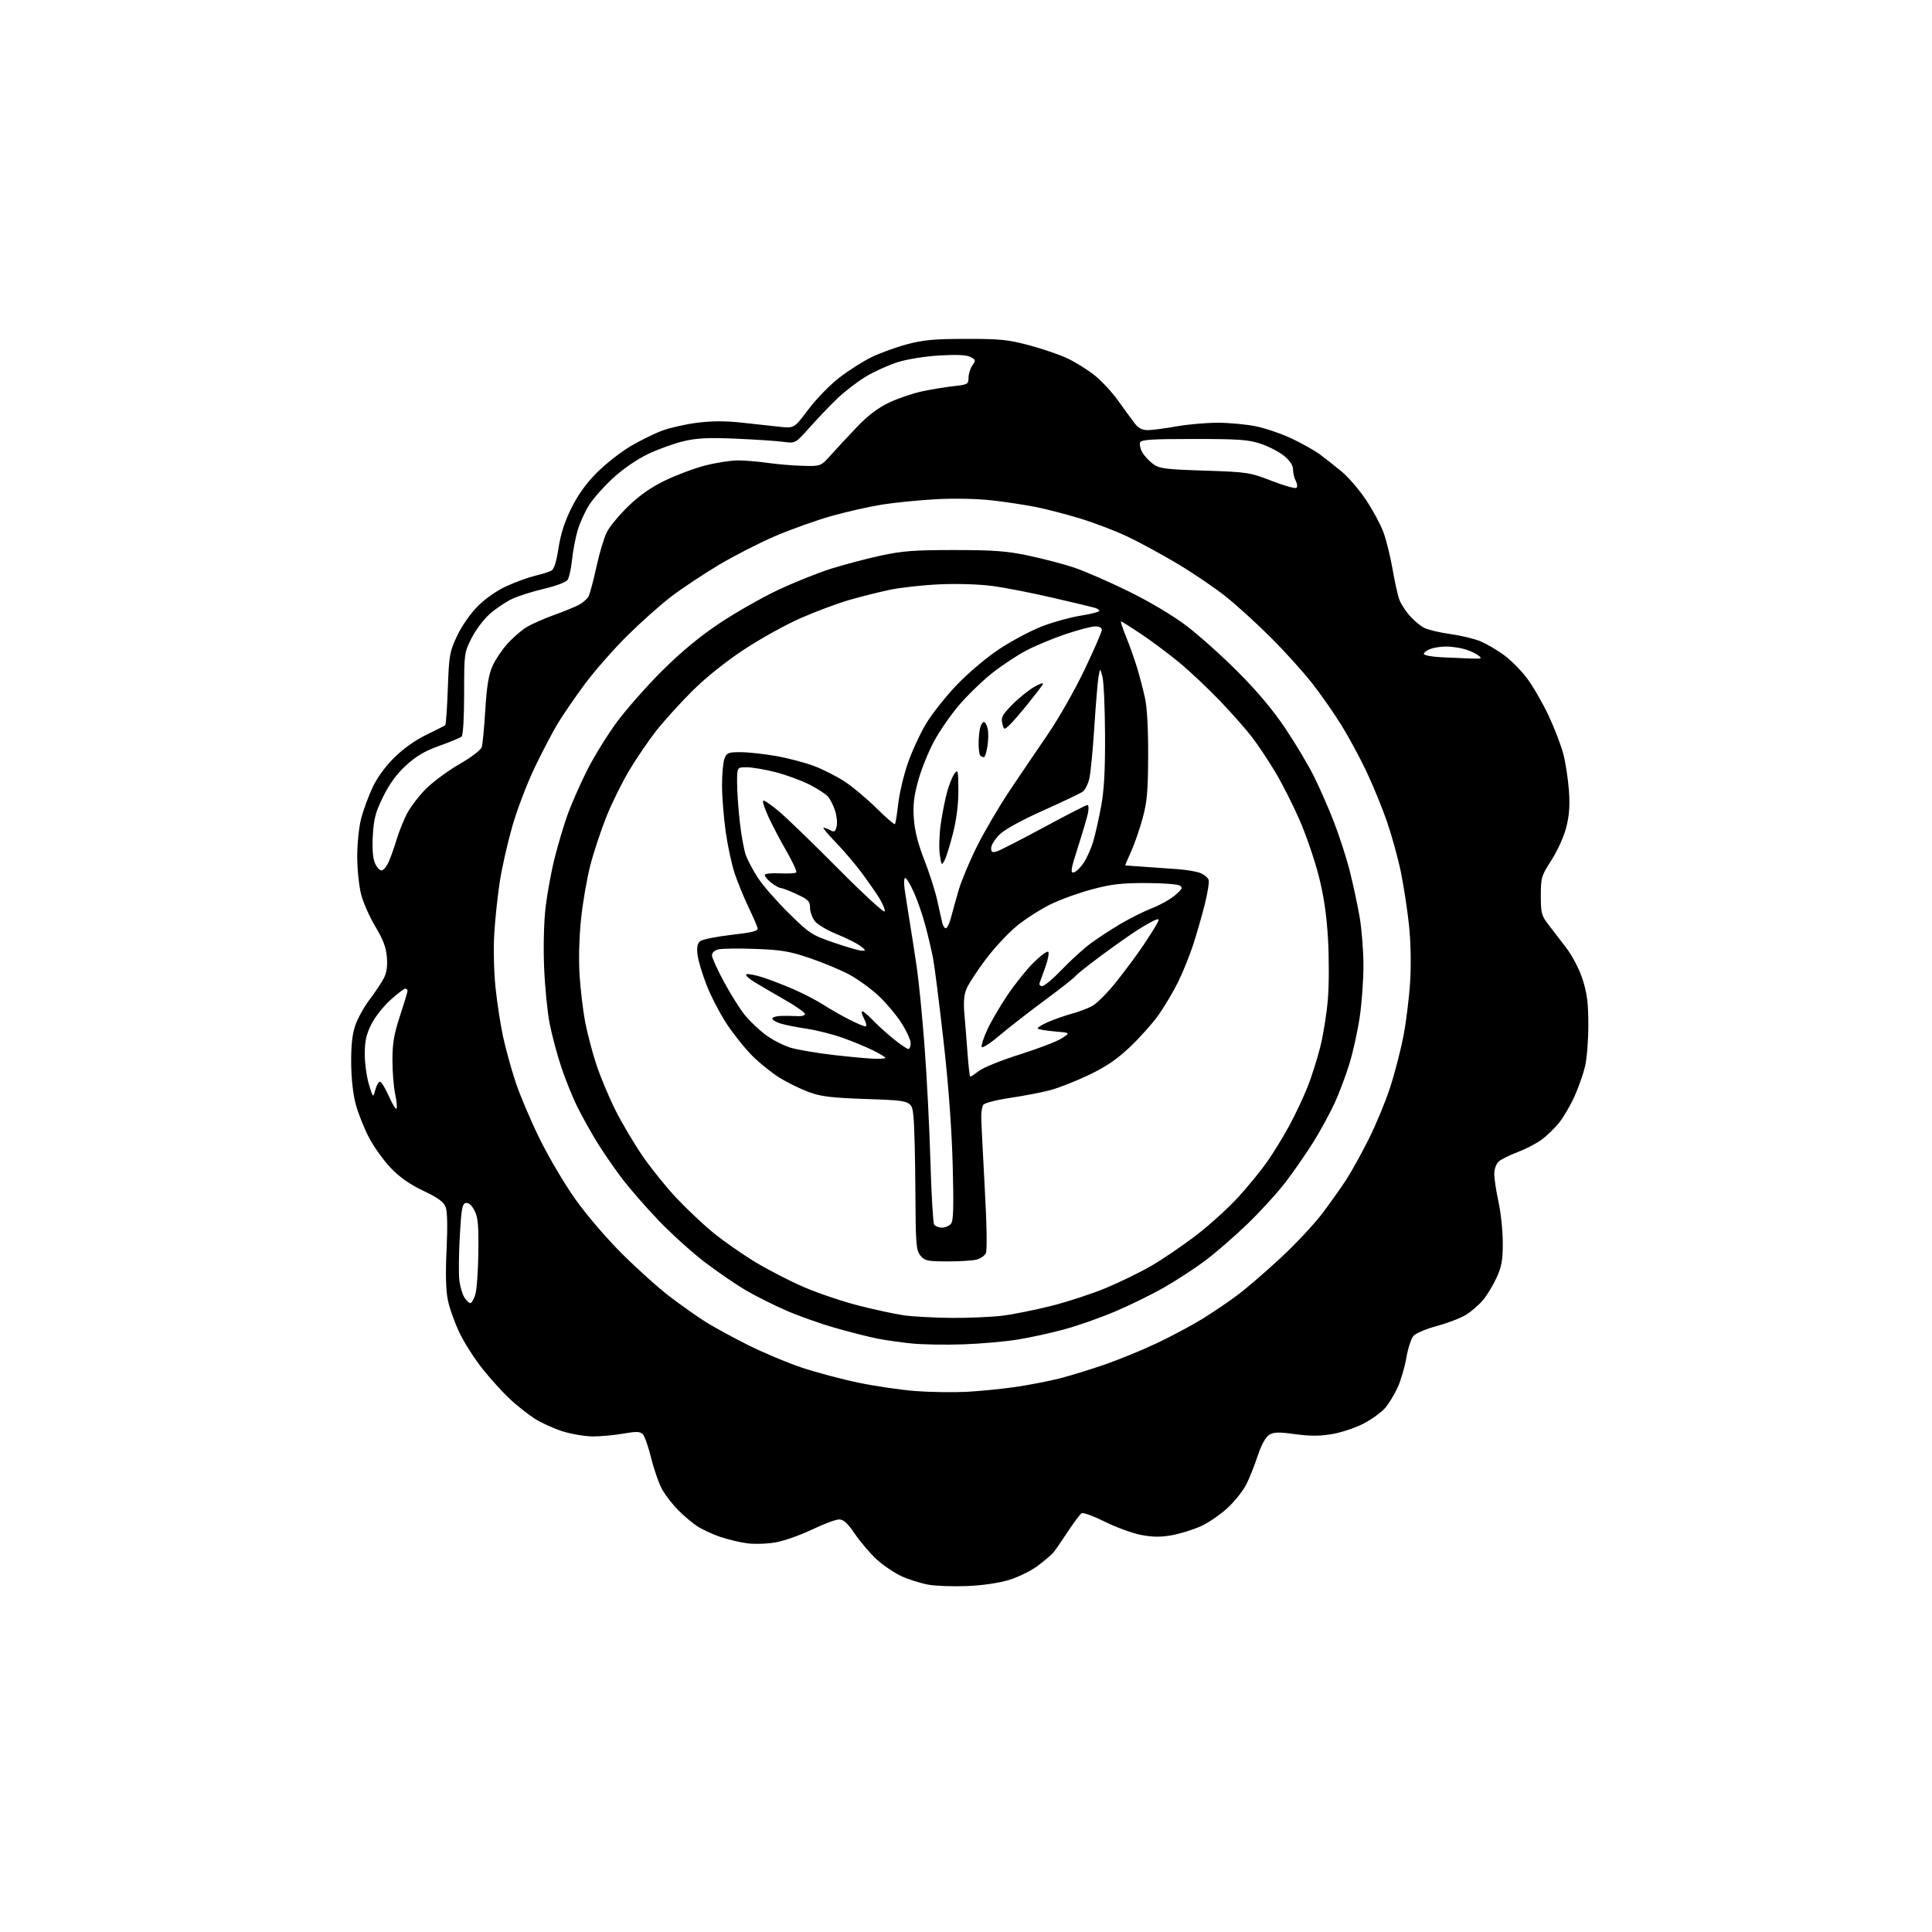 <?xml version="1.0" encoding="UTF-8" standalone="no"?>
<svg 
  version="1.1" 
  xmlns="http://www.w3.org/2000/svg" 
  xmlns:xlink="http://www.w3.org/1999/xlink" 
  xmlns:svg="http://www.w3.org/2000/svg"
  xmlns:rdf="http://www.w3.org/1999/02/22-rdf-syntax-ns#"
  xmlns:cc="http://creativecommons.org/ns#"
  xmlns:dc="http://purl.org/dc/elements/1.1/"
  viewBox="0 0 768 768"
  width="768"
  height="768"
>
<style>svg {background-color: white; }</style>"
<path stroke="none" fill="black" fill-rule="evenodd" d="M384.58,630.47C379.04,630.71 372.04,630.47 369.04,629.93C366.04,629.39 361.24,627.88 358.37,626.57C355.50,625.25 351.03,622.23 348.44,619.84C345.85,617.45 341.98,612.91 339.83,609.75C336.92,605.47 335.32,604.00 333.56,604.00C332.26,604.00 327.44,605.80 322.85,608.00C318.26,610.19 311.82,612.48 308.54,613.08C305.26,613.69 300.16,613.88 297.21,613.51C294.25,613.14 289.29,611.96 286.17,610.89C283.05,609.81 278.93,607.88 277.00,606.59C275.08,605.30 271.77,602.50 269.65,600.37C267.54,598.24 264.73,594.67 263.41,592.43C262.10,590.19 260.09,584.57 258.94,579.93C257.80,575.29 256.26,570.88 255.53,570.13C254.44,569.02 253.00,568.97 247.76,569.88C244.23,570.50 238.83,571.00 235.77,571.00C232.71,571.00 227.35,570.12 223.86,569.04C220.36,567.96 215.34,565.70 212.69,564.02C210.04,562.34 205.59,558.84 202.78,556.23C199.98,553.63 195.06,548.22 191.86,544.20C188.65,540.19 184.49,533.67 182.61,529.70C180.72,525.74 178.65,519.89 178.01,516.70C177.23,512.82 177.06,506.20 177.52,496.70C177.96,487.45 177.83,481.55 177.13,479.78C176.35,477.76 174.08,476.11 168.30,473.37C162.96,470.84 158.91,468.01 155.38,464.33C152.55,461.39 148.65,455.94 146.70,452.24C144.76,448.53 142.38,442.57 141.42,439.00C140.33,434.98 139.64,428.69 139.60,422.50C139.55,415.43 140.04,411.03 141.27,407.50C142.22,404.75 144.78,400.16 146.96,397.29C149.13,394.43 151.65,390.64 152.56,388.88C153.71,386.66 154.09,384.07 153.79,380.44C153.47,376.57 152.27,373.41 149.22,368.35C146.95,364.58 144.40,358.82 143.55,355.54C142.70,352.26 142.00,345.49 142.00,340.50C142.00,335.51 142.69,328.74 143.54,325.46C144.38,322.18 146.40,316.66 148.01,313.20C149.86,309.23 153.09,304.77 156.72,301.17C160.33,297.60 165.13,294.19 169.50,292.08C173.35,290.22 176.72,288.51 177.00,288.27C177.28,288.04 177.73,281.46 178.02,273.67C178.50,260.38 178.73,259.08 181.71,252.76C183.60,248.75 186.95,243.96 189.97,240.93C193.02,237.88 197.59,234.70 201.41,232.97C204.90,231.39 209.95,229.55 212.63,228.90C215.31,228.25 218.23,227.34 219.12,226.89C220.23,226.33 221.15,223.48 222.02,217.85C222.91,212.13 224.50,207.24 227.22,201.80C229.88,196.49 233.16,191.97 237.41,187.74C240.86,184.31 246.80,179.66 250.59,177.41C254.39,175.16 260.06,172.37 263.19,171.20C266.33,170.03 272.67,168.60 277.28,168.03C283.13,167.30 288.54,167.30 295.09,168.03C300.27,168.61 307.02,169.35 310.10,169.67C315.70,170.25 315.70,170.25 321.35,162.75C324.45,158.62 329.98,152.94 333.64,150.12C337.29,147.30 343.03,143.64 346.39,142.00C349.75,140.36 356.10,138.05 360.50,136.87C367.01,135.13 371.38,134.73 384.00,134.71C397.53,134.69 400.72,135.01 409.12,137.25C414.41,138.66 421.28,141.02 424.38,142.48C427.47,143.95 432.28,146.94 435.05,149.13C437.82,151.33 442.08,155.90 444.50,159.31C446.93,162.71 449.87,166.74 451.03,168.25C452.57,170.24 454.03,170.99 456.33,170.98C458.07,170.97 463.10,170.31 467.50,169.52C471.90,168.72 479.32,168.06 484.00,168.05C488.68,168.04 495.64,168.70 499.47,169.51C503.31,170.32 509.72,172.54 513.73,174.45C517.73,176.35 522.70,179.16 524.76,180.69C526.82,182.22 530.67,185.26 533.32,187.45C535.98,189.64 540.32,194.69 542.98,198.67C545.64,202.64 548.75,208.38 549.88,211.42C551.02,214.46 552.67,221.12 553.56,226.22C554.44,231.32 555.67,236.83 556.29,238.45C556.90,240.07 558.73,242.90 560.35,244.75C561.97,246.59 564.56,248.76 566.11,249.56C567.65,250.35 572.42,251.49 576.71,252.08C580.99,252.67 586.46,254.01 588.85,255.06C591.24,256.12 595.35,258.55 597.97,260.48C600.60,262.41 604.66,266.51 606.99,269.60C609.32,272.69 613.17,279.33 615.54,284.36C617.91,289.39 620.58,296.36 621.48,299.86C622.38,303.36 623.37,309.89 623.68,314.36C624.10,320.25 623.80,324.28 622.60,328.93C621.67,332.55 619.10,338.24 616.72,341.93C612.71,348.18 612.50,348.87 612.50,356.08C612.50,362.98 612.77,364.00 615.50,367.51C617.15,369.63 620.39,373.85 622.69,376.89C625.14,380.12 627.82,385.32 629.13,389.40C630.90,394.90 631.38,398.74 631.39,407.44C631.39,413.52 630.80,420.98 630.06,424.00C629.33,427.02 627.46,432.34 625.90,435.81C624.34,439.29 621.62,443.96 619.85,446.19C618.08,448.43 614.87,451.53 612.71,453.10C610.55,454.66 606.25,456.88 603.14,458.04C600.04,459.20 596.71,460.86 595.75,461.73C594.74,462.64 594.00,464.74 594.00,466.70C594.00,468.56 594.76,473.55 595.68,477.79C596.61,482.03 597.37,489.32 597.38,494.00C597.39,501.01 596.95,503.46 594.86,508.00C593.46,511.02 591.05,515.00 589.49,516.84C587.94,518.68 584.95,521.27 582.86,522.59C580.77,523.91 575.55,525.93 571.28,527.07C567.00,528.22 562.76,530.01 561.86,531.06C560.95,532.10 559.69,536.01 559.05,539.73C558.41,543.45 556.86,548.75 555.60,551.50C554.35,554.25 552.15,557.89 550.71,559.58C549.28,561.28 545.49,564.06 542.30,565.76C539.10,567.46 533.46,569.38 529.76,570.03C524.74,570.90 520.95,570.92 514.84,570.10C508.00,569.18 506.29,569.24 504.42,570.46C503.04,571.37 501.34,574.50 499.96,578.71C498.73,582.45 496.70,587.53 495.46,590.02C494.22,592.51 490.89,596.70 488.07,599.34C485.25,601.98 480.50,605.26 477.51,606.62C474.53,607.99 469.37,609.61 466.05,610.23C461.52,611.07 458.42,611.06 453.75,610.19C450.31,609.56 443.80,607.19 439.27,604.94C434.75,602.69 430.56,601.16 429.95,601.53C429.35,601.90 426.88,605.20 424.47,608.85C422.07,612.51 419.51,616.21 418.80,617.08C418.08,617.95 415.34,620.30 412.71,622.30C410.08,624.30 404.94,626.87 401.29,627.99C397.22,629.25 390.77,630.21 384.58,630.47zM384.00,553.28C389.23,553.02 397.98,552.16 403.46,551.37C408.94,550.58 416.87,549.05 421.08,547.98C425.29,546.91 433.41,544.41 439.12,542.44C444.83,540.47 454.23,536.61 460.00,533.87C465.77,531.13 473.88,526.80 478.00,524.25C482.12,521.70 488.43,517.43 492.00,514.75C495.57,512.08 503.35,505.37 509.28,499.84C515.22,494.32 522.65,486.35 525.80,482.15C528.96,477.94 533.19,471.97 535.20,468.87C537.21,465.77 541.19,458.60 544.03,452.93C546.88,447.26 550.71,438.04 552.54,432.44C554.38,426.84 556.78,417.58 557.88,411.86C558.99,406.14 560.20,396.30 560.57,389.98C560.98,383.05 560.78,374.14 560.07,367.50C559.42,361.45 557.97,352.03 556.85,346.56C555.72,341.10 553.24,332.10 551.33,326.56C549.42,321.03 545.71,312.00 543.10,306.50C540.49,301.00 535.98,292.69 533.09,288.04C530.20,283.39 525.00,275.96 521.54,271.54C518.07,267.12 510.80,259.06 505.37,253.62C499.94,248.19 491.90,240.86 487.50,237.32C483.10,233.79 474.32,227.82 468.00,224.06C461.68,220.29 452.68,215.41 448.00,213.21C443.32,211.00 435.00,207.83 429.50,206.15C424.00,204.47 416.07,202.41 411.89,201.57C407.70,200.73 399.83,199.53 394.39,198.91C388.55,198.25 379.49,198.05 372.25,198.44C365.52,198.80 355.84,199.76 350.75,200.56C345.66,201.37 336.56,203.42 330.52,205.12C324.49,206.83 314.36,210.44 308.02,213.16C301.69,215.88 291.55,221.08 285.50,224.71C279.45,228.34 271.06,233.92 266.86,237.11C262.66,240.31 254.77,247.33 249.34,252.71C243.91,258.10 236.29,266.77 232.42,272.00C228.55,277.23 223.72,284.27 221.68,287.65C219.65,291.02 215.53,298.90 212.53,305.15C209.53,311.39 205.53,321.90 203.64,328.50C201.75,335.10 199.51,345.00 198.67,350.50C197.82,356.00 196.84,365.23 196.49,371.00C196.12,376.91 196.33,386.31 196.97,392.50C197.60,398.55 198.95,407.40 199.99,412.16C201.03,416.93 203.26,425.03 204.96,430.16C206.66,435.30 210.92,445.35 214.43,452.50C217.93,459.65 224.29,470.45 228.56,476.50C233.08,482.89 240.97,492.12 247.42,498.53C253.51,504.60 262.10,512.29 266.50,515.61C270.90,518.94 277.10,523.32 280.28,525.34C283.46,527.36 291.05,531.51 297.15,534.57C303.24,537.63 312.93,541.71 318.68,543.63C324.43,545.55 334.61,548.26 341.31,549.65C348.02,551.04 358.23,552.53 364.00,552.97C369.77,553.40 378.77,553.54 384.00,553.28zM383.14,534.39C376.19,534.64 366.90,534.50 362.50,534.06C358.10,533.63 351.80,532.73 348.50,532.06C345.20,531.39 337.77,529.50 332.00,527.86C326.23,526.22 317.42,523.10 312.44,520.92C307.46,518.73 300.28,515.14 296.48,512.92C292.68,510.70 285.44,505.74 280.38,501.91C275.32,498.07 266.98,490.55 261.84,485.19C256.70,479.84 249.97,472.09 246.89,467.98C243.80,463.86 239.42,457.47 237.16,453.77C234.89,450.06 231.51,443.99 229.64,440.27C227.76,436.54 224.86,429.40 223.18,424.38C221.50,419.37 219.39,411.50 218.49,406.88C217.59,402.27 216.60,392.19 216.29,384.48C215.96,376.19 216.20,366.40 216.89,360.53C217.54,355.07 219.18,346.21 220.54,340.84C221.90,335.47 224.19,327.80 225.63,323.79C227.08,319.78 230.49,312.00 233.23,306.50C235.97,301.00 241.37,292.23 245.24,287.00C249.11,281.77 257.28,272.53 263.41,266.45C270.91,259.00 278.29,252.91 286.05,247.74C292.38,243.52 302.72,237.63 309.03,234.64C315.34,231.66 324.83,227.83 330.12,226.15C335.41,224.47 344.41,222.09 350.12,220.86C358.82,218.99 363.57,218.64 379.50,218.65C395.29,218.67 400.27,219.05 409.00,220.90C414.77,222.13 422.88,224.25 427.00,225.63C431.12,227.01 440.80,231.23 448.50,235.00C456.89,239.12 466.10,244.59 471.50,248.67C476.45,252.40 485.72,260.69 492.10,267.09C499.83,274.85 506.10,282.32 510.91,289.51C514.88,295.44 519.94,303.89 522.15,308.29C524.36,312.69 527.95,320.84 530.12,326.39C532.29,331.95 535.16,340.77 536.49,346.00C537.82,351.23 539.60,359.50 540.45,364.38C541.30,369.27 542.00,378.04 541.99,383.88C541.99,389.72 541.31,398.99 540.48,404.48C539.66,409.97 537.84,418.21 536.44,422.78C535.05,427.35 532.43,434.33 530.62,438.30C528.82,442.26 525.04,449.20 522.24,453.72C519.43,458.24 514.46,465.44 511.20,469.72C507.93,474.00 501.04,481.57 495.88,486.54C490.72,491.52 483.12,498.11 479.00,501.19C474.88,504.27 467.49,509.08 462.58,511.87C457.68,514.67 448.88,518.98 443.03,521.44C437.18,523.91 428.14,527.08 422.94,528.48C417.75,529.89 409.51,531.69 404.64,532.48C399.77,533.28 390.09,534.14 383.14,534.39zM378.03,523.88C384.92,523.94 394.14,523.55 398.53,523.00C402.91,522.45 411.72,520.68 418.10,519.06C424.48,517.45 434.15,514.28 439.59,512.01C445.03,509.75 453.09,505.82 457.49,503.29C461.90,500.76 469.93,495.30 475.35,491.17C480.76,487.03 488.40,480.10 492.33,475.77C496.25,471.45 501.42,465.12 503.80,461.70C506.19,458.29 510.10,451.90 512.50,447.50C514.89,443.10 518.18,436.12 519.81,432.00C521.43,427.88 523.71,420.68 524.87,416.00C526.04,411.32 527.37,402.89 527.85,397.25C528.32,391.62 528.34,380.82 527.90,373.25C527.33,363.47 526.25,356.18 524.17,348.00C522.55,341.68 519.09,331.63 516.48,325.68C513.86,319.73 509.54,311.23 506.87,306.78C504.20,302.34 500.10,296.18 497.76,293.11C495.41,290.04 489.68,283.53 485.00,278.64C480.32,273.76 473.12,266.97 469.00,263.55C464.88,260.13 458.03,255.00 453.80,252.16C449.56,249.32 445.88,247.00 445.62,247.00C445.35,247.00 446.28,249.81 447.68,253.25C449.08,256.69 451.03,262.20 452.03,265.50C453.02,268.80 454.43,274.20 455.16,277.50C455.99,281.26 456.45,289.84 456.41,300.50C456.35,314.69 455.98,318.81 454.17,325.41C452.98,329.76 450.90,335.72 449.56,338.66C448.21,341.60 447.20,344.01 447.31,344.03C447.41,344.05 450.65,344.28 454.50,344.54C458.35,344.80 464.52,345.23 468.21,345.51C471.90,345.78 476.04,346.52 477.41,347.14C478.77,347.76 480.14,348.92 480.45,349.72C480.75,350.51 480.08,354.84 478.96,359.33C477.83,363.82 475.74,371.10 474.32,375.50C472.89,379.90 470.15,386.65 468.24,390.50C466.33,394.35 462.84,400.21 460.49,403.53C458.14,406.84 453.02,412.56 449.12,416.25C443.89,421.19 439.59,424.10 432.76,427.35C427.67,429.78 420.80,432.48 417.50,433.35C414.20,434.23 407.04,435.61 401.59,436.42C396.03,437.25 391.32,438.47 390.86,439.20C390.40,439.92 390.04,442.07 390.06,444.00C390.08,445.93 390.70,458.52 391.44,472.00C392.28,487.21 392.44,497.16 391.87,498.24C391.36,499.19 389.72,500.31 388.22,500.71C386.72,501.11 381.51,501.44 376.62,501.43C368.56,501.41 367.58,501.19 365.87,499.09C364.17,496.99 363.99,494.67 363.88,473.64C363.82,460.91 363.48,447.57 363.13,444.00C362.50,437.50 362.50,437.50 345.00,436.90C330.69,436.41 326.44,435.92 321.68,434.18C318.48,433.01 313.30,430.50 310.18,428.60C307.06,426.69 302.10,422.74 299.16,419.82C296.22,416.89 291.60,411.14 288.89,407.02C286.19,402.91 282.57,395.94 280.85,391.52C279.14,387.11 277.52,381.68 277.26,379.46C276.93,376.59 277.23,375.05 278.32,374.15C279.17,373.44 284.73,372.31 290.68,371.63C299.20,370.66 301.43,370.09 301.17,368.95C300.98,368.15 299.33,364.35 297.49,360.50C295.65,356.65 293.20,350.66 292.04,347.18C290.88,343.70 289.28,336.28 288.48,330.68C287.69,325.08 287.03,316.82 287.02,312.32C287.01,307.81 287.44,302.98 287.98,301.57C288.86,299.25 289.47,299.00 294.34,299.00C297.31,299.00 303.61,299.68 308.35,300.50C313.09,301.33 319.91,303.11 323.51,304.47C327.11,305.82 332.63,308.62 335.78,310.68C338.93,312.74 344.60,317.50 348.39,321.25C352.17,325.00 355.48,327.85 355.74,327.60C356.00,327.34 356.59,323.72 357.05,319.56C357.52,315.40 359.22,308.18 360.83,303.52C362.43,298.86 365.67,291.80 368.03,287.84C370.38,283.87 375.95,276.84 380.40,272.20C385.08,267.33 392.26,261.28 397.41,257.89C402.31,254.67 409.88,250.65 414.24,248.97C418.61,247.28 425.51,245.38 429.59,244.73C433.66,244.08 437.00,243.23 437.00,242.84C437.00,242.45 436.21,241.90 435.25,241.62C434.29,241.33 426.75,239.53 418.50,237.62C410.25,235.70 399.45,233.59 394.50,232.94C389.25,232.24 380.50,231.96 373.50,232.28C366.90,232.58 357.97,233.56 353.65,234.47C349.34,235.38 342.07,237.21 337.49,238.53C332.92,239.86 324.31,243.07 318.36,245.68C312.41,248.28 302.19,253.95 295.66,258.27C288.26,263.16 280.49,269.39 275.06,274.81C270.27,279.59 263.88,286.65 260.86,290.50C257.85,294.35 253.05,301.38 250.20,306.13C247.35,310.87 243.23,319.20 241.06,324.63C238.89,330.06 236.00,338.77 234.65,344.00C233.30,349.23 231.64,358.88 230.96,365.45C230.22,372.61 230.00,381.56 230.40,387.78C230.77,393.50 231.76,401.76 232.59,406.15C233.42,410.54 235.40,418.10 236.99,422.96C238.57,427.81 241.98,435.99 244.56,441.14C247.14,446.29 251.98,454.49 255.32,459.37C258.66,464.25 264.76,471.83 268.88,476.21C273.00,480.59 279.60,486.82 283.55,490.04C287.49,493.26 294.92,498.46 300.05,501.58C305.18,504.71 314.03,509.27 319.72,511.71C325.41,514.15 335.25,517.46 341.59,519.06C347.92,520.66 355.90,522.37 359.30,522.86C362.71,523.35 371.14,523.81 378.03,523.88zM186.95,518.00C187.44,518.00 188.33,516.54 188.91,514.75C189.50,512.96 190.06,505.43 190.15,498.00C190.29,486.94 190.01,483.90 188.61,481.19C187.50,479.07 186.28,477.99 185.19,478.20C183.75,478.47 183.39,480.46 182.77,491.51C182.37,498.65 182.30,506.52 182.60,509.00C182.91,511.48 183.81,514.51 184.60,515.75C185.40,516.99 186.45,518.00 186.95,518.00zM374.44,488.00C375.71,488.00 377.33,487.31 378.03,486.47C379.01,485.28 379.16,479.95 378.70,462.72C378.30,448.26 377.03,431.07 375.03,413.50C373.35,398.65 371.50,384.02 370.92,381.00C370.34,377.98 368.97,372.12 367.87,368.00C366.78,363.88 364.72,357.91 363.30,354.75C361.89,351.59 360.33,349.00 359.85,349.00C359.37,349.00 359.25,350.91 359.58,353.25C359.91,355.59 360.80,361.32 361.56,366.00C362.33,370.68 363.61,379.00 364.43,384.50C365.24,390.00 366.64,404.18 367.53,416.00C368.42,427.82 369.47,448.30 369.85,461.50C370.23,474.70 370.90,486.06 371.33,486.75C371.76,487.44 373.16,488.00 374.44,488.00zM157.61,440.72C157.93,440.40 157.70,437.83 157.10,435.02C156.49,432.20 156.00,426.09 156.00,421.42C156.00,414.69 156.62,411.07 159.00,403.84C160.65,398.83 162.00,394.34 162.00,393.87C162.00,393.39 161.60,393.00 161.11,393.00C160.62,393.00 157.95,395.03 155.19,397.52C152.42,400.01 149.00,404.37 147.58,407.22C145.59,411.21 145.00,413.90 145.00,419.01C145.00,422.66 145.74,428.08 146.65,431.07C148.30,436.50 148.30,436.50 149.18,433.25C149.66,431.46 150.50,430.00 151.04,430.00C151.58,430.00 153.15,432.54 154.53,435.65C155.90,438.76 157.29,441.04 157.61,440.72zM385.71,428.00C385.94,428.00 387.57,426.92 389.32,425.60C391.07,424.28 398.35,421.36 405.50,419.12C412.65,416.87 420.07,414.02 422.00,412.78C425.50,410.53 425.50,410.53 419.33,410.02C415.94,409.73 412.89,409.22 412.55,408.89C412.21,408.55 414.09,407.35 416.72,406.23C419.35,405.11 423.52,403.65 425.99,402.99C428.47,402.33 432.07,400.99 434.00,400.00C435.98,398.99 440.37,394.57 444.09,389.85C447.71,385.26 452.47,378.80 454.68,375.50C456.89,372.20 459.22,368.50 459.87,367.27C460.90,365.32 460.83,365.12 459.27,365.69C458.30,366.05 455.20,367.79 452.39,369.57C449.58,371.34 442.97,376.00 437.69,379.91C432.42,383.82 427.82,387.49 427.46,388.06C427.11,388.64 421.60,392.96 415.23,397.68C408.85,402.40 400.71,408.74 397.12,411.78C393.54,414.82 390.43,416.80 390.22,416.17C390.01,415.54 391.01,412.47 392.45,409.34C393.88,406.21 397.49,400.02 400.48,395.58C403.47,391.13 408.17,385.28 410.93,382.56C413.69,379.84 416.29,377.95 416.69,378.36C417.10,378.77 416.60,381.44 415.59,384.30C414.57,387.16 413.53,390.06 413.26,390.75C413.00,391.44 413.46,392.00 414.29,392.00C415.12,392.00 418.66,389.02 422.15,385.38C425.64,381.74 430.75,377.09 433.50,375.05C436.25,373.02 441.65,369.49 445.50,367.22C449.35,364.95 454.98,362.15 458.00,360.99C461.02,359.84 465.07,357.57 467.00,355.96C469.91,353.52 470.25,352.86 469.00,352.03C468.18,351.48 462.10,351.02 455.50,351.02C445.78,351.01 441.69,351.49 434.00,353.55C428.77,354.94 421.34,357.64 417.48,359.55C413.61,361.46 407.70,365.24 404.33,367.97C400.96,370.69 395.39,376.65 391.95,381.21C388.51,385.77 385.04,391.07 384.23,393.00C383.17,395.54 382.94,398.40 383.40,403.50C383.74,407.35 384.31,414.44 384.65,419.25C385.00,424.06 385.47,428.00 385.71,428.00zM347.75,420.88C350.09,420.95 352.00,420.78 352.00,420.52C352.00,420.25 349.86,418.96 347.25,417.64C344.64,416.32 339.21,414.07 335.19,412.62C331.17,411.18 324.64,409.52 320.69,408.94C316.74,408.35 312.04,407.42 310.25,406.86C308.46,406.30 307.00,405.43 307.00,404.92C307.00,404.42 308.46,403.93 310.25,403.85C312.04,403.77 314.96,403.81 316.75,403.93C318.54,404.06 320.00,403.68 320.00,403.10C320.00,402.52 316.51,400.05 312.25,397.61C307.99,395.17 302.48,391.94 300.00,390.44C297.52,388.94 296.06,387.51 296.75,387.27C297.43,387.03 300.36,387.60 303.25,388.54C306.14,389.47 311.59,391.58 315.37,393.21C319.15,394.84 324.55,397.65 327.37,399.45C330.19,401.25 334.85,403.91 337.72,405.36C340.59,406.81 343.41,408.00 343.99,408.00C344.63,408.00 344.43,406.80 343.50,405.00C342.65,403.35 342.32,402.00 342.78,402.00C343.23,402.00 345.16,403.63 347.05,405.62C348.95,407.61 352.68,410.99 355.34,413.12C358.00,415.25 360.59,417.00 361.09,417.00C361.59,417.00 362.00,415.94 362.00,414.66C362.00,413.37 360.28,409.65 358.18,406.41C356.07,403.16 351.87,398.24 348.85,395.48C345.82,392.72 340.66,389.03 337.37,387.28C334.09,385.53 327.15,382.65 321.95,380.88C313.91,378.14 310.68,377.60 300.29,377.21C293.58,376.96 286.94,377.05 285.54,377.40C284.03,377.78 283.01,378.74 283.01,379.77C283.02,380.72 285.16,385.44 287.76,390.26C290.37,395.08 294.07,400.99 296.00,403.40C297.93,405.80 301.70,409.40 304.40,411.40C307.09,413.39 311.61,415.70 314.45,416.53C317.28,417.35 324.98,418.64 331.55,419.40C338.12,420.15 345.41,420.82 347.75,420.88zM342.50,377.90C344.32,377.95 344.27,377.78 342.00,376.04C340.63,374.98 336.43,372.88 332.68,371.37C328.92,369.86 324.98,367.52 323.92,366.18C322.87,364.83 322.00,362.42 322.00,360.82C322.00,358.28 321.32,357.59 316.75,355.46C313.86,354.12 311.00,353.02 310.38,353.01C309.77,353.00 308.08,352.07 306.63,350.93C305.19,349.79 304.00,348.41 304.00,347.87C304.00,347.29 306.49,347.00 309.93,347.17C313.20,347.33 316.16,347.17 316.51,346.82C316.87,346.47 315.12,342.65 312.64,338.34C310.15,334.03 306.92,327.88 305.46,324.69C303.99,321.49 303.05,318.61 303.37,318.29C303.69,317.98 306.55,319.91 309.73,322.60C312.90,325.28 323.54,335.58 333.37,345.49C343.20,355.39 351.44,362.97 351.68,362.32C351.92,361.68 350.90,359.20 349.41,356.82C347.91,354.45 344.67,349.80 342.19,346.50C339.72,343.20 335.19,337.91 332.13,334.75C329.07,331.59 326.92,329.00 327.35,329.00C327.78,329.00 328.99,329.46 330.04,330.02C331.64,330.88 332.05,330.64 332.57,328.58C332.91,327.22 332.64,324.39 331.97,322.30C331.30,320.21 330.02,317.66 329.12,316.64C328.23,315.62 324.86,313.45 321.64,311.82C318.42,310.20 312.39,307.99 308.23,306.93C304.08,305.87 298.95,305.00 296.84,305.00C293.00,305.00 293.00,305.00 293.00,311.04C293.00,314.36 293.48,321.36 294.06,326.58C294.64,331.81 295.72,337.78 296.45,339.85C297.17,341.91 299.38,346.06 301.34,349.05C303.30,352.05 308.79,358.32 313.54,363.00C321.69,371.03 322.68,371.68 331.34,374.67C336.38,376.42 341.40,377.87 342.50,377.90zM375.98,369.00C376.50,369.00 377.42,367.09 378.03,364.75C378.64,362.41 380.03,357.46 381.11,353.74C382.20,350.03 385.51,342.15 388.47,336.24C391.43,330.33 397.17,320.55 401.22,314.50C405.27,308.45 412.12,298.32 416.46,292.00C420.79,285.68 427.41,274.04 431.16,266.14C434.92,258.24 438.00,251.16 438.00,250.39C438.00,249.56 436.95,249.00 435.40,249.00C433.97,249.00 428.71,250.37 423.71,252.04C418.72,253.72 411.65,256.65 408.01,258.56C404.38,260.47 398.27,264.51 394.45,267.53C390.63,270.55 384.74,276.23 381.37,280.15C378.00,284.07 373.41,290.71 371.18,294.89C368.95,299.08 366.15,306.08 364.95,310.46C363.29,316.50 362.88,320.11 363.27,325.46C363.61,330.26 364.92,335.44 367.40,341.75C369.39,346.84 371.70,354.04 372.53,357.75C373.36,361.46 374.26,365.51 374.54,366.75C374.81,367.99 375.46,369.00 375.98,369.00zM426.80,346.80C427.70,346.63 429.46,344.95 430.72,343.08C431.99,341.21 433.70,337.39 434.54,334.59C435.38,331.79 436.81,325.45 437.72,320.50C438.92,313.94 439.34,306.22 439.27,292.00C439.22,281.27 438.75,270.93 438.24,269.00C437.30,265.50 437.30,265.50 436.68,269.00C436.34,270.93 435.59,279.93 435.01,289.00C434.43,298.07 433.54,307.29 433.03,309.47C432.52,311.66 431.36,314.00 430.44,314.67C429.53,315.34 422.44,318.72 414.69,322.19C405.85,326.15 399.37,329.73 397.30,331.78C395.48,333.59 394.00,335.98 394.00,337.10C394.00,338.75 394.43,339.00 396.25,338.45C397.49,338.07 405.89,333.77 414.93,328.88C423.97,324.00 431.77,320.00 432.26,320.00C432.76,320.00 432.85,321.46 432.48,323.25C432.10,325.04 430.30,331.14 428.48,336.81C425.71,345.45 425.43,347.06 426.80,346.80zM151.67,346.00C152.46,346.00 153.81,344.31 154.67,342.25C155.54,340.19 156.92,336.25 157.73,333.50C158.55,330.75 160.34,326.29 161.71,323.58C163.08,320.88 166.52,316.36 169.35,313.55C172.18,310.73 178.18,306.31 182.68,303.73C187.31,301.06 191.13,298.15 191.50,297.01C191.85,295.90 192.49,289.25 192.91,282.24C193.48,272.88 194.23,268.27 195.73,264.88C196.85,262.34 199.51,258.33 201.63,255.99C203.75,253.64 207.08,250.71 209.03,249.48C210.97,248.26 215.82,246.07 219.81,244.64C223.79,243.20 228.38,241.34 230.00,240.50C231.62,239.66 233.39,238.14 233.94,237.11C234.49,236.08 235.90,230.80 237.08,225.37C238.25,219.94 240.13,213.70 241.25,211.50C242.36,209.30 246.20,204.67 249.77,201.22C254.23,196.90 258.82,193.69 264.44,190.97C268.93,188.80 276.14,186.11 280.46,185.01C284.78,183.90 290.61,183.01 293.41,183.02C296.21,183.03 301.51,183.48 305.19,184.01C308.88,184.54 315.12,185.06 319.08,185.17C326.27,185.36 326.27,185.36 330.24,180.93C332.42,178.49 337.07,173.49 340.58,169.81C344.98,165.19 348.93,162.18 353.38,160.06C356.92,158.37 362.89,156.34 366.66,155.54C370.42,154.75 376.09,153.82 379.25,153.48C384.68,152.89 385.00,152.71 385.00,150.15C385.00,148.66 385.69,146.47 386.52,145.27C387.93,143.26 387.88,143.01 385.83,141.91C384.31,141.10 380.44,140.90 373.55,141.30C367.87,141.63 360.68,142.77 357.00,143.92C353.43,145.03 347.75,147.58 344.39,149.57C341.04,151.57 335.86,155.52 332.89,158.37C329.93,161.21 324.96,166.41 321.85,169.91C316.20,176.28 316.20,176.28 311.35,175.63C308.68,175.27 300.20,174.71 292.50,174.38C281.53,173.91 277.04,174.13 271.75,175.38C268.04,176.25 261.72,178.53 257.70,180.44C253.32,182.52 247.76,186.32 243.81,189.94C240.19,193.25 235.87,198.11 234.20,200.73C232.54,203.35 230.47,207.92 229.60,210.88C228.74,213.85 227.73,219.13 227.38,222.63C227.02,226.13 226.20,229.71 225.57,230.58C224.93,231.45 220.73,233.02 216.23,234.06C211.72,235.11 206.02,236.92 203.55,238.08C201.09,239.24 197.12,241.90 194.75,243.99C192.37,246.08 189.09,250.43 187.46,253.65C184.54,259.42 184.50,259.73 184.50,275.70C184.50,285.24 184.09,292.26 183.50,292.79C182.95,293.28 178.99,294.93 174.70,296.46C168.91,298.52 165.49,300.52 161.46,304.21C157.72,307.63 154.87,311.52 152.34,316.62C149.29,322.79 148.59,325.42 148.21,332.02C147.91,337.11 148.19,341.05 148.99,342.98C149.68,344.64 150.89,346.00 151.67,346.00zM375.52,341.91C374.33,344.22 374.25,344.13 373.57,339.64C373.19,337.06 373.38,331.48 374.01,327.23C374.64,322.98 375.80,317.21 376.60,314.41C377.40,311.60 378.70,308.45 379.49,307.41C380.79,305.70 380.94,306.38 380.97,314.06C380.99,319.55 380.24,325.64 378.88,331.06C377.72,335.70 376.20,340.58 375.52,341.91zM391.11,301.00C390.68,301.00 390.03,300.70 389.67,300.33C389.30,299.97 389.01,297.83 389.01,295.58C389.02,293.34 389.30,290.49 389.63,289.25C389.96,288.01 390.62,287.00 391.10,287.00C391.57,287.00 392.25,288.13 392.59,289.51C392.94,290.89 392.92,294.04 392.55,296.51C392.18,298.98 391.53,301.00 391.11,301.00zM401.10,288.41C399.14,290.18 399.08,290.16 398.42,287.53C397.84,285.23 398.44,284.12 402.44,280.06C405.02,277.44 408.98,274.26 411.22,273.00C413.72,271.59 414.99,271.24 414.49,272.10C414.05,272.87 411.30,276.45 408.39,280.05C405.48,283.65 402.20,287.41 401.10,288.41zM584.50,261.77C589.11,261.92 589.35,261.82 587.55,260.46C586.47,259.65 584.00,258.54 582.05,258.00C580.10,257.45 576.84,257.01 574.82,257.01C572.79,257.00 569.98,257.44 568.57,257.98C567.15,258.51 566.00,259.39 566.00,259.93C566.00,260.47 569.04,261.07 572.75,261.26C576.46,261.45 581.75,261.68 584.50,261.77zM515.34,193.93C515.81,193.54 515.69,192.30 515.09,191.17C514.49,190.05 514.00,188.01 514.00,186.64C514.00,185.00 512.79,183.15 510.49,181.25C508.56,179.66 504.40,177.49 501.24,176.43C496.30,174.77 492.60,174.50 474.62,174.50C457.61,174.50 453.65,174.76 453.21,175.91C452.91,176.68 453.30,178.44 454.08,179.81C454.86,181.18 456.77,183.25 458.32,184.40C460.85,186.28 462.96,186.56 478.82,187.08C495.97,187.65 496.77,187.77 505.50,191.15C510.45,193.07 514.88,194.32 515.34,193.93z" />

</svg>